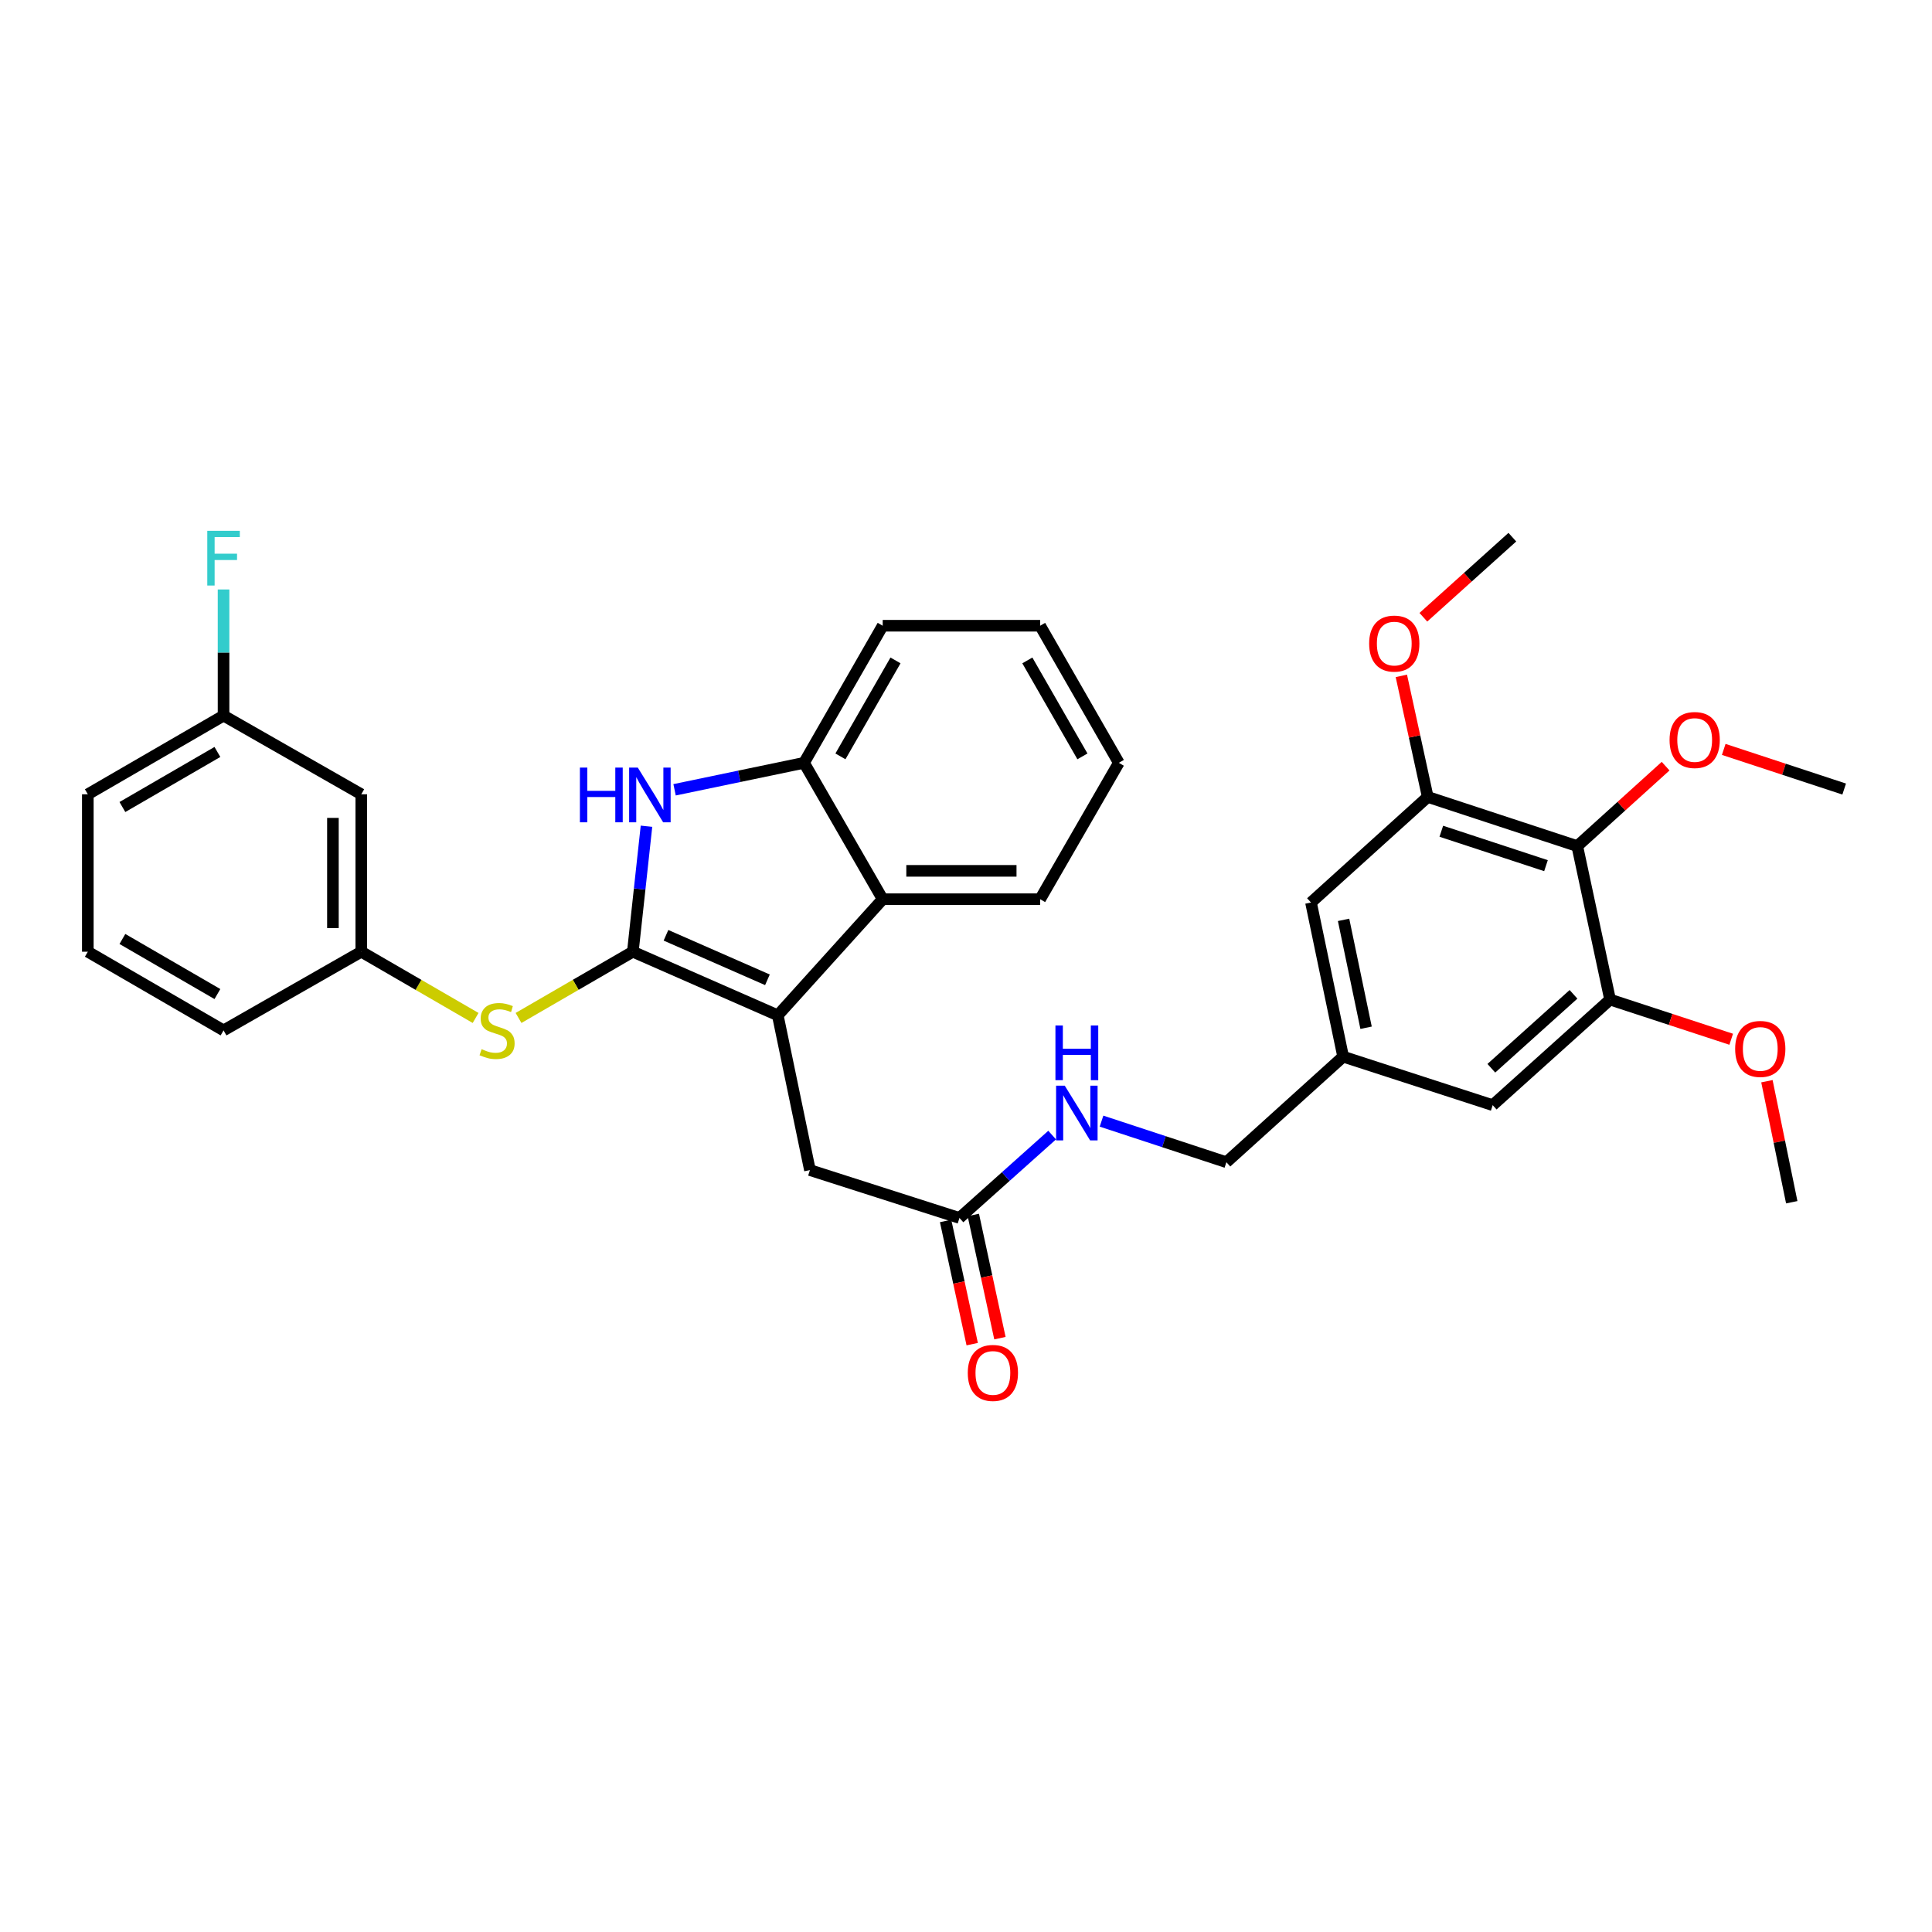 <?xml version='1.0' encoding='iso-8859-1'?>
<svg version='1.1' baseProfile='full'
              xmlns='http://www.w3.org/2000/svg'
                      xmlns:rdkit='http://www.rdkit.org/xml'
                      xmlns:xlink='http://www.w3.org/1999/xlink'
                  xml:space='preserve'
width='1000px' height='1000px' viewBox='0 0 1000 1000'>
<!-- END OF HEADER -->
<rect style='opacity:1.0;fill:#FFFFFF;stroke:none' width='1000' height='1000' x='0' y='0'> </rect>
<path class='bond-0' d='M 327.557,492.604 L 402.574,525.525' style='fill:none;fill-rule:evenodd;stroke:#000000;stroke-width:6px;stroke-linecap:butt;stroke-linejoin:miter;stroke-opacity:1' />
<path class='bond-0' d='M 344.708,484.101 L 397.22,507.146' style='fill:none;fill-rule:evenodd;stroke:#000000;stroke-width:6px;stroke-linecap:butt;stroke-linejoin:miter;stroke-opacity:1' />
<path class='bond-1' d='M 327.557,492.604 L 331.088,460.134' style='fill:none;fill-rule:evenodd;stroke:#000000;stroke-width:6px;stroke-linecap:butt;stroke-linejoin:miter;stroke-opacity:1' />
<path class='bond-1' d='M 331.088,460.134 L 334.619,427.663' style='fill:none;fill-rule:evenodd;stroke:#0000FF;stroke-width:6px;stroke-linecap:butt;stroke-linejoin:miter;stroke-opacity:1' />
<path class='bond-5' d='M 327.557,492.604 L 297.977,509.747' style='fill:none;fill-rule:evenodd;stroke:#000000;stroke-width:6px;stroke-linecap:butt;stroke-linejoin:miter;stroke-opacity:1' />
<path class='bond-5' d='M 297.977,509.747 L 268.396,526.89' style='fill:none;fill-rule:evenodd;stroke:#CCCC00;stroke-width:6px;stroke-linecap:butt;stroke-linejoin:miter;stroke-opacity:1' />
<path class='bond-2' d='M 402.574,525.525 L 456.885,465.432' style='fill:none;fill-rule:evenodd;stroke:#000000;stroke-width:6px;stroke-linecap:butt;stroke-linejoin:miter;stroke-opacity:1' />
<path class='bond-8' d='M 402.574,525.525 L 419.218,605.639' style='fill:none;fill-rule:evenodd;stroke:#000000;stroke-width:6px;stroke-linecap:butt;stroke-linejoin:miter;stroke-opacity:1' />
<path class='bond-3' d='M 349.158,408.8 L 382.663,401.817' style='fill:none;fill-rule:evenodd;stroke:#0000FF;stroke-width:6px;stroke-linecap:butt;stroke-linejoin:miter;stroke-opacity:1' />
<path class='bond-3' d='M 382.663,401.817 L 416.168,394.835' style='fill:none;fill-rule:evenodd;stroke:#000000;stroke-width:6px;stroke-linecap:butt;stroke-linejoin:miter;stroke-opacity:1' />
<path class='bond-23' d='M 456.885,465.432 L 538.369,465.432' style='fill:none;fill-rule:evenodd;stroke:#000000;stroke-width:6px;stroke-linecap:butt;stroke-linejoin:miter;stroke-opacity:1' />
<path class='bond-23' d='M 469.108,450.753 L 526.146,450.753' style='fill:none;fill-rule:evenodd;stroke:#000000;stroke-width:6px;stroke-linecap:butt;stroke-linejoin:miter;stroke-opacity:1' />
<path class='bond-33' d='M 456.885,465.432 L 416.168,394.835' style='fill:none;fill-rule:evenodd;stroke:#000000;stroke-width:6px;stroke-linecap:butt;stroke-linejoin:miter;stroke-opacity:1' />
<path class='bond-24' d='M 416.168,394.835 L 456.885,323.879' style='fill:none;fill-rule:evenodd;stroke:#000000;stroke-width:6px;stroke-linecap:butt;stroke-linejoin:miter;stroke-opacity:1' />
<path class='bond-24' d='M 435.007,391.498 L 463.509,341.829' style='fill:none;fill-rule:evenodd;stroke:#000000;stroke-width:6px;stroke-linecap:butt;stroke-linejoin:miter;stroke-opacity:1' />
<path class='bond-4' d='M 816.393,437.942 L 738.995,412.49' style='fill:none;fill-rule:evenodd;stroke:#000000;stroke-width:6px;stroke-linecap:butt;stroke-linejoin:miter;stroke-opacity:1' />
<path class='bond-4' d='M 800.198,448.068 L 746.02,430.252' style='fill:none;fill-rule:evenodd;stroke:#000000;stroke-width:6px;stroke-linecap:butt;stroke-linejoin:miter;stroke-opacity:1' />
<path class='bond-18' d='M 816.393,437.942 L 839.254,417.253' style='fill:none;fill-rule:evenodd;stroke:#000000;stroke-width:6px;stroke-linecap:butt;stroke-linejoin:miter;stroke-opacity:1' />
<path class='bond-18' d='M 839.254,417.253 L 862.115,396.564' style='fill:none;fill-rule:evenodd;stroke:#FF0000;stroke-width:6px;stroke-linecap:butt;stroke-linejoin:miter;stroke-opacity:1' />
<path class='bond-36' d='M 816.393,437.942 L 833.372,517.379' style='fill:none;fill-rule:evenodd;stroke:#000000;stroke-width:6px;stroke-linecap:butt;stroke-linejoin:miter;stroke-opacity:1' />
<path class='bond-12' d='M 246.175,526.892 L 216.587,509.748' style='fill:none;fill-rule:evenodd;stroke:#CCCC00;stroke-width:6px;stroke-linecap:butt;stroke-linejoin:miter;stroke-opacity:1' />
<path class='bond-12' d='M 216.587,509.748 L 186.999,492.604' style='fill:none;fill-rule:evenodd;stroke:#000000;stroke-width:6px;stroke-linecap:butt;stroke-linejoin:miter;stroke-opacity:1' />
<path class='bond-6' d='M 833.372,517.379 L 772.618,572.033' style='fill:none;fill-rule:evenodd;stroke:#000000;stroke-width:6px;stroke-linecap:butt;stroke-linejoin:miter;stroke-opacity:1' />
<path class='bond-6' d='M 814.442,514.664 L 771.914,552.922' style='fill:none;fill-rule:evenodd;stroke:#000000;stroke-width:6px;stroke-linecap:butt;stroke-linejoin:miter;stroke-opacity:1' />
<path class='bond-20' d='M 833.372,517.379 L 864.72,527.648' style='fill:none;fill-rule:evenodd;stroke:#000000;stroke-width:6px;stroke-linecap:butt;stroke-linejoin:miter;stroke-opacity:1' />
<path class='bond-20' d='M 864.72,527.648 L 896.067,537.917' style='fill:none;fill-rule:evenodd;stroke:#FF0000;stroke-width:6px;stroke-linecap:butt;stroke-linejoin:miter;stroke-opacity:1' />
<path class='bond-7' d='M 738.995,412.49 L 678.568,467.144' style='fill:none;fill-rule:evenodd;stroke:#000000;stroke-width:6px;stroke-linecap:butt;stroke-linejoin:miter;stroke-opacity:1' />
<path class='bond-21' d='M 738.995,412.49 L 732.165,381.16' style='fill:none;fill-rule:evenodd;stroke:#000000;stroke-width:6px;stroke-linecap:butt;stroke-linejoin:miter;stroke-opacity:1' />
<path class='bond-21' d='M 732.165,381.16 L 725.335,349.83' style='fill:none;fill-rule:evenodd;stroke:#FF0000;stroke-width:6px;stroke-linecap:butt;stroke-linejoin:miter;stroke-opacity:1' />
<path class='bond-9' d='M 419.218,605.639 L 496.616,630.413' style='fill:none;fill-rule:evenodd;stroke:#000000;stroke-width:6px;stroke-linecap:butt;stroke-linejoin:miter;stroke-opacity:1' />
<path class='bond-13' d='M 496.616,630.413 L 520.604,608.966' style='fill:none;fill-rule:evenodd;stroke:#000000;stroke-width:6px;stroke-linecap:butt;stroke-linejoin:miter;stroke-opacity:1' />
<path class='bond-13' d='M 520.604,608.966 L 544.592,587.518' style='fill:none;fill-rule:evenodd;stroke:#0000FF;stroke-width:6px;stroke-linecap:butt;stroke-linejoin:miter;stroke-opacity:1' />
<path class='bond-16' d='M 489.442,631.963 L 496.326,663.843' style='fill:none;fill-rule:evenodd;stroke:#000000;stroke-width:6px;stroke-linecap:butt;stroke-linejoin:miter;stroke-opacity:1' />
<path class='bond-16' d='M 496.326,663.843 L 503.211,695.723' style='fill:none;fill-rule:evenodd;stroke:#FF0000;stroke-width:6px;stroke-linecap:butt;stroke-linejoin:miter;stroke-opacity:1' />
<path class='bond-16' d='M 503.79,628.864 L 510.675,660.744' style='fill:none;fill-rule:evenodd;stroke:#000000;stroke-width:6px;stroke-linecap:butt;stroke-linejoin:miter;stroke-opacity:1' />
<path class='bond-16' d='M 510.675,660.744 L 517.559,692.625' style='fill:none;fill-rule:evenodd;stroke:#FF0000;stroke-width:6px;stroke-linecap:butt;stroke-linejoin:miter;stroke-opacity:1' />
<path class='bond-10' d='M 772.618,572.033 L 695.204,546.924' style='fill:none;fill-rule:evenodd;stroke:#000000;stroke-width:6px;stroke-linecap:butt;stroke-linejoin:miter;stroke-opacity:1' />
<path class='bond-11' d='M 678.568,467.144 L 695.204,546.924' style='fill:none;fill-rule:evenodd;stroke:#000000;stroke-width:6px;stroke-linecap:butt;stroke-linejoin:miter;stroke-opacity:1' />
<path class='bond-11' d='M 695.433,476.115 L 707.078,531.96' style='fill:none;fill-rule:evenodd;stroke:#000000;stroke-width:6px;stroke-linecap:butt;stroke-linejoin:miter;stroke-opacity:1' />
<path class='bond-15' d='M 186.999,492.604 L 186.999,411.12' style='fill:none;fill-rule:evenodd;stroke:#000000;stroke-width:6px;stroke-linecap:butt;stroke-linejoin:miter;stroke-opacity:1' />
<path class='bond-15' d='M 172.32,480.381 L 172.32,423.343' style='fill:none;fill-rule:evenodd;stroke:#000000;stroke-width:6px;stroke-linecap:butt;stroke-linejoin:miter;stroke-opacity:1' />
<path class='bond-26' d='M 186.999,492.604 L 115.709,533.329' style='fill:none;fill-rule:evenodd;stroke:#000000;stroke-width:6px;stroke-linecap:butt;stroke-linejoin:miter;stroke-opacity:1' />
<path class='bond-17' d='M 570.147,580.298 L 602.461,590.93' style='fill:none;fill-rule:evenodd;stroke:#0000FF;stroke-width:6px;stroke-linecap:butt;stroke-linejoin:miter;stroke-opacity:1' />
<path class='bond-17' d='M 602.461,590.93 L 634.776,601.561' style='fill:none;fill-rule:evenodd;stroke:#000000;stroke-width:6px;stroke-linecap:butt;stroke-linejoin:miter;stroke-opacity:1' />
<path class='bond-14' d='M 695.204,546.924 L 634.776,601.561' style='fill:none;fill-rule:evenodd;stroke:#000000;stroke-width:6px;stroke-linecap:butt;stroke-linejoin:miter;stroke-opacity:1' />
<path class='bond-19' d='M 186.999,411.12 L 115.709,370.403' style='fill:none;fill-rule:evenodd;stroke:#000000;stroke-width:6px;stroke-linecap:butt;stroke-linejoin:miter;stroke-opacity:1' />
<path class='bond-28' d='M 892.2,387.894 L 923.373,398.153' style='fill:none;fill-rule:evenodd;stroke:#FF0000;stroke-width:6px;stroke-linecap:butt;stroke-linejoin:miter;stroke-opacity:1' />
<path class='bond-28' d='M 923.373,398.153 L 954.545,408.413' style='fill:none;fill-rule:evenodd;stroke:#000000;stroke-width:6px;stroke-linecap:butt;stroke-linejoin:miter;stroke-opacity:1' />
<path class='bond-22' d='M 115.709,370.403 L 115.709,337.756' style='fill:none;fill-rule:evenodd;stroke:#000000;stroke-width:6px;stroke-linecap:butt;stroke-linejoin:miter;stroke-opacity:1' />
<path class='bond-22' d='M 115.709,337.756 L 115.709,305.108' style='fill:none;fill-rule:evenodd;stroke:#33CCCC;stroke-width:6px;stroke-linecap:butt;stroke-linejoin:miter;stroke-opacity:1' />
<path class='bond-35' d='M 115.709,370.403 L 45.455,411.12' style='fill:none;fill-rule:evenodd;stroke:#000000;stroke-width:6px;stroke-linecap:butt;stroke-linejoin:miter;stroke-opacity:1' />
<path class='bond-35' d='M 112.531,389.211 L 63.353,417.713' style='fill:none;fill-rule:evenodd;stroke:#000000;stroke-width:6px;stroke-linecap:butt;stroke-linejoin:miter;stroke-opacity:1' />
<path class='bond-29' d='M 914.556,559.633 L 920.981,590.954' style='fill:none;fill-rule:evenodd;stroke:#FF0000;stroke-width:6px;stroke-linecap:butt;stroke-linejoin:miter;stroke-opacity:1' />
<path class='bond-29' d='M 920.981,590.954 L 927.406,622.275' style='fill:none;fill-rule:evenodd;stroke:#000000;stroke-width:6px;stroke-linecap:butt;stroke-linejoin:miter;stroke-opacity:1' />
<path class='bond-30' d='M 736.73,319.489 L 759.758,298.765' style='fill:none;fill-rule:evenodd;stroke:#FF0000;stroke-width:6px;stroke-linecap:butt;stroke-linejoin:miter;stroke-opacity:1' />
<path class='bond-30' d='M 759.758,298.765 L 782.787,278.041' style='fill:none;fill-rule:evenodd;stroke:#000000;stroke-width:6px;stroke-linecap:butt;stroke-linejoin:miter;stroke-opacity:1' />
<path class='bond-31' d='M 538.369,465.432 L 579.102,394.835' style='fill:none;fill-rule:evenodd;stroke:#000000;stroke-width:6px;stroke-linecap:butt;stroke-linejoin:miter;stroke-opacity:1' />
<path class='bond-32' d='M 456.885,323.879 L 538.369,323.879' style='fill:none;fill-rule:evenodd;stroke:#000000;stroke-width:6px;stroke-linecap:butt;stroke-linejoin:miter;stroke-opacity:1' />
<path class='bond-25' d='M 45.455,492.604 L 115.709,533.329' style='fill:none;fill-rule:evenodd;stroke:#000000;stroke-width:6px;stroke-linecap:butt;stroke-linejoin:miter;stroke-opacity:1' />
<path class='bond-25' d='M 63.354,486.013 L 112.532,514.521' style='fill:none;fill-rule:evenodd;stroke:#000000;stroke-width:6px;stroke-linecap:butt;stroke-linejoin:miter;stroke-opacity:1' />
<path class='bond-27' d='M 45.455,492.604 L 45.455,411.12' style='fill:none;fill-rule:evenodd;stroke:#000000;stroke-width:6px;stroke-linecap:butt;stroke-linejoin:miter;stroke-opacity:1' />
<path class='bond-34' d='M 579.102,394.835 L 538.369,323.879' style='fill:none;fill-rule:evenodd;stroke:#000000;stroke-width:6px;stroke-linecap:butt;stroke-linejoin:miter;stroke-opacity:1' />
<path class='bond-34' d='M 560.262,391.5 L 531.749,341.831' style='fill:none;fill-rule:evenodd;stroke:#000000;stroke-width:6px;stroke-linecap:butt;stroke-linejoin:miter;stroke-opacity:1' />
<path  class='atom-2' d='M 300.16 397.303
L 304 397.303
L 304 409.343
L 318.48 409.343
L 318.48 397.303
L 322.32 397.303
L 322.32 425.623
L 318.48 425.623
L 318.48 412.543
L 304 412.543
L 304 425.623
L 300.16 425.623
L 300.16 397.303
' fill='#0000FF'/>
<path  class='atom-2' d='M 330.12 397.303
L 339.4 412.303
Q 340.32 413.783, 341.8 416.463
Q 343.28 419.143, 343.36 419.303
L 343.36 397.303
L 347.12 397.303
L 347.12 425.623
L 343.24 425.623
L 333.28 409.223
Q 332.12 407.303, 330.88 405.103
Q 329.68 402.903, 329.32 402.223
L 329.32 425.623
L 325.64 425.623
L 325.64 397.303
L 330.12 397.303
' fill='#0000FF'/>
<path  class='atom-6' d='M 249.286 543.049
Q 249.606 543.169, 250.926 543.729
Q 252.246 544.289, 253.686 544.649
Q 255.166 544.969, 256.606 544.969
Q 259.286 544.969, 260.846 543.689
Q 262.406 542.369, 262.406 540.089
Q 262.406 538.529, 261.606 537.569
Q 260.846 536.609, 259.646 536.089
Q 258.446 535.569, 256.446 534.969
Q 253.926 534.209, 252.406 533.489
Q 250.926 532.769, 249.846 531.249
Q 248.806 529.729, 248.806 527.169
Q 248.806 523.609, 251.206 521.409
Q 253.646 519.209, 258.446 519.209
Q 261.726 519.209, 265.446 520.769
L 264.526 523.849
Q 261.126 522.449, 258.566 522.449
Q 255.806 522.449, 254.286 523.609
Q 252.766 524.729, 252.806 526.689
Q 252.806 528.209, 253.566 529.129
Q 254.366 530.049, 255.486 530.569
Q 256.646 531.089, 258.566 531.689
Q 261.126 532.489, 262.646 533.289
Q 264.166 534.089, 265.246 535.729
Q 266.366 537.329, 266.366 540.089
Q 266.366 544.009, 263.726 546.129
Q 261.126 548.209, 256.766 548.209
Q 254.246 548.209, 252.326 547.649
Q 250.446 547.129, 248.206 546.209
L 249.286 543.049
' fill='#CCCC00'/>
<path  class='atom-14' d='M 551.11 561.934
L 560.39 576.934
Q 561.31 578.414, 562.79 581.094
Q 564.27 583.774, 564.35 583.934
L 564.35 561.934
L 568.11 561.934
L 568.11 590.254
L 564.23 590.254
L 554.27 573.854
Q 553.11 571.934, 551.87 569.734
Q 550.67 567.534, 550.31 566.854
L 550.31 590.254
L 546.63 590.254
L 546.63 561.934
L 551.11 561.934
' fill='#0000FF'/>
<path  class='atom-14' d='M 546.29 530.782
L 550.13 530.782
L 550.13 542.822
L 564.61 542.822
L 564.61 530.782
L 568.45 530.782
L 568.45 559.102
L 564.61 559.102
L 564.61 546.022
L 550.13 546.022
L 550.13 559.102
L 546.29 559.102
L 546.29 530.782
' fill='#0000FF'/>
<path  class='atom-17' d='M 500.92 710.623
Q 500.92 703.823, 504.28 700.023
Q 507.64 696.223, 513.92 696.223
Q 520.2 696.223, 523.56 700.023
Q 526.92 703.823, 526.92 710.623
Q 526.92 717.503, 523.52 721.423
Q 520.12 725.303, 513.92 725.303
Q 507.68 725.303, 504.28 721.423
Q 500.92 717.543, 500.92 710.623
M 513.92 722.103
Q 518.24 722.103, 520.56 719.223
Q 522.92 716.303, 522.92 710.623
Q 522.92 705.063, 520.56 702.263
Q 518.24 699.423, 513.92 699.423
Q 509.6 699.423, 507.24 702.223
Q 504.92 705.023, 504.92 710.623
Q 504.92 716.343, 507.24 719.223
Q 509.6 722.103, 513.92 722.103
' fill='#FF0000'/>
<path  class='atom-19' d='M 864.164 383.025
Q 864.164 376.225, 867.524 372.425
Q 870.884 368.625, 877.164 368.625
Q 883.444 368.625, 886.804 372.425
Q 890.164 376.225, 890.164 383.025
Q 890.164 389.905, 886.764 393.825
Q 883.364 397.705, 877.164 397.705
Q 870.924 397.705, 867.524 393.825
Q 864.164 389.945, 864.164 383.025
M 877.164 394.505
Q 881.484 394.505, 883.804 391.625
Q 886.164 388.705, 886.164 383.025
Q 886.164 377.465, 883.804 374.665
Q 881.484 371.825, 877.164 371.825
Q 872.844 371.825, 870.484 374.625
Q 868.164 377.425, 868.164 383.025
Q 868.164 388.745, 870.484 391.625
Q 872.844 394.505, 877.164 394.505
' fill='#FF0000'/>
<path  class='atom-21' d='M 898.113 542.926
Q 898.113 536.126, 901.473 532.326
Q 904.833 528.526, 911.113 528.526
Q 917.393 528.526, 920.753 532.326
Q 924.113 536.126, 924.113 542.926
Q 924.113 549.806, 920.713 553.726
Q 917.313 557.606, 911.113 557.606
Q 904.873 557.606, 901.473 553.726
Q 898.113 549.846, 898.113 542.926
M 911.113 554.406
Q 915.433 554.406, 917.753 551.526
Q 920.113 548.606, 920.113 542.926
Q 920.113 537.366, 917.753 534.566
Q 915.433 531.726, 911.113 531.726
Q 906.793 531.726, 904.433 534.526
Q 902.113 537.326, 902.113 542.926
Q 902.113 548.646, 904.433 551.526
Q 906.793 554.406, 911.113 554.406
' fill='#FF0000'/>
<path  class='atom-22' d='M 708.674 333.117
Q 708.674 326.317, 712.034 322.517
Q 715.394 318.717, 721.674 318.717
Q 727.954 318.717, 731.314 322.517
Q 734.674 326.317, 734.674 333.117
Q 734.674 339.997, 731.274 343.917
Q 727.874 347.797, 721.674 347.797
Q 715.434 347.797, 712.034 343.917
Q 708.674 340.037, 708.674 333.117
M 721.674 344.597
Q 725.994 344.597, 728.314 341.717
Q 730.674 338.797, 730.674 333.117
Q 730.674 327.557, 728.314 324.757
Q 725.994 321.917, 721.674 321.917
Q 717.354 321.917, 714.994 324.717
Q 712.674 327.517, 712.674 333.117
Q 712.674 338.837, 714.994 341.717
Q 717.354 344.597, 721.674 344.597
' fill='#FF0000'/>
<path  class='atom-23' d='M 107.289 274.751
L 124.129 274.751
L 124.129 277.991
L 111.089 277.991
L 111.089 286.591
L 122.689 286.591
L 122.689 289.871
L 111.089 289.871
L 111.089 303.071
L 107.289 303.071
L 107.289 274.751
' fill='#33CCCC'/>
</svg>
